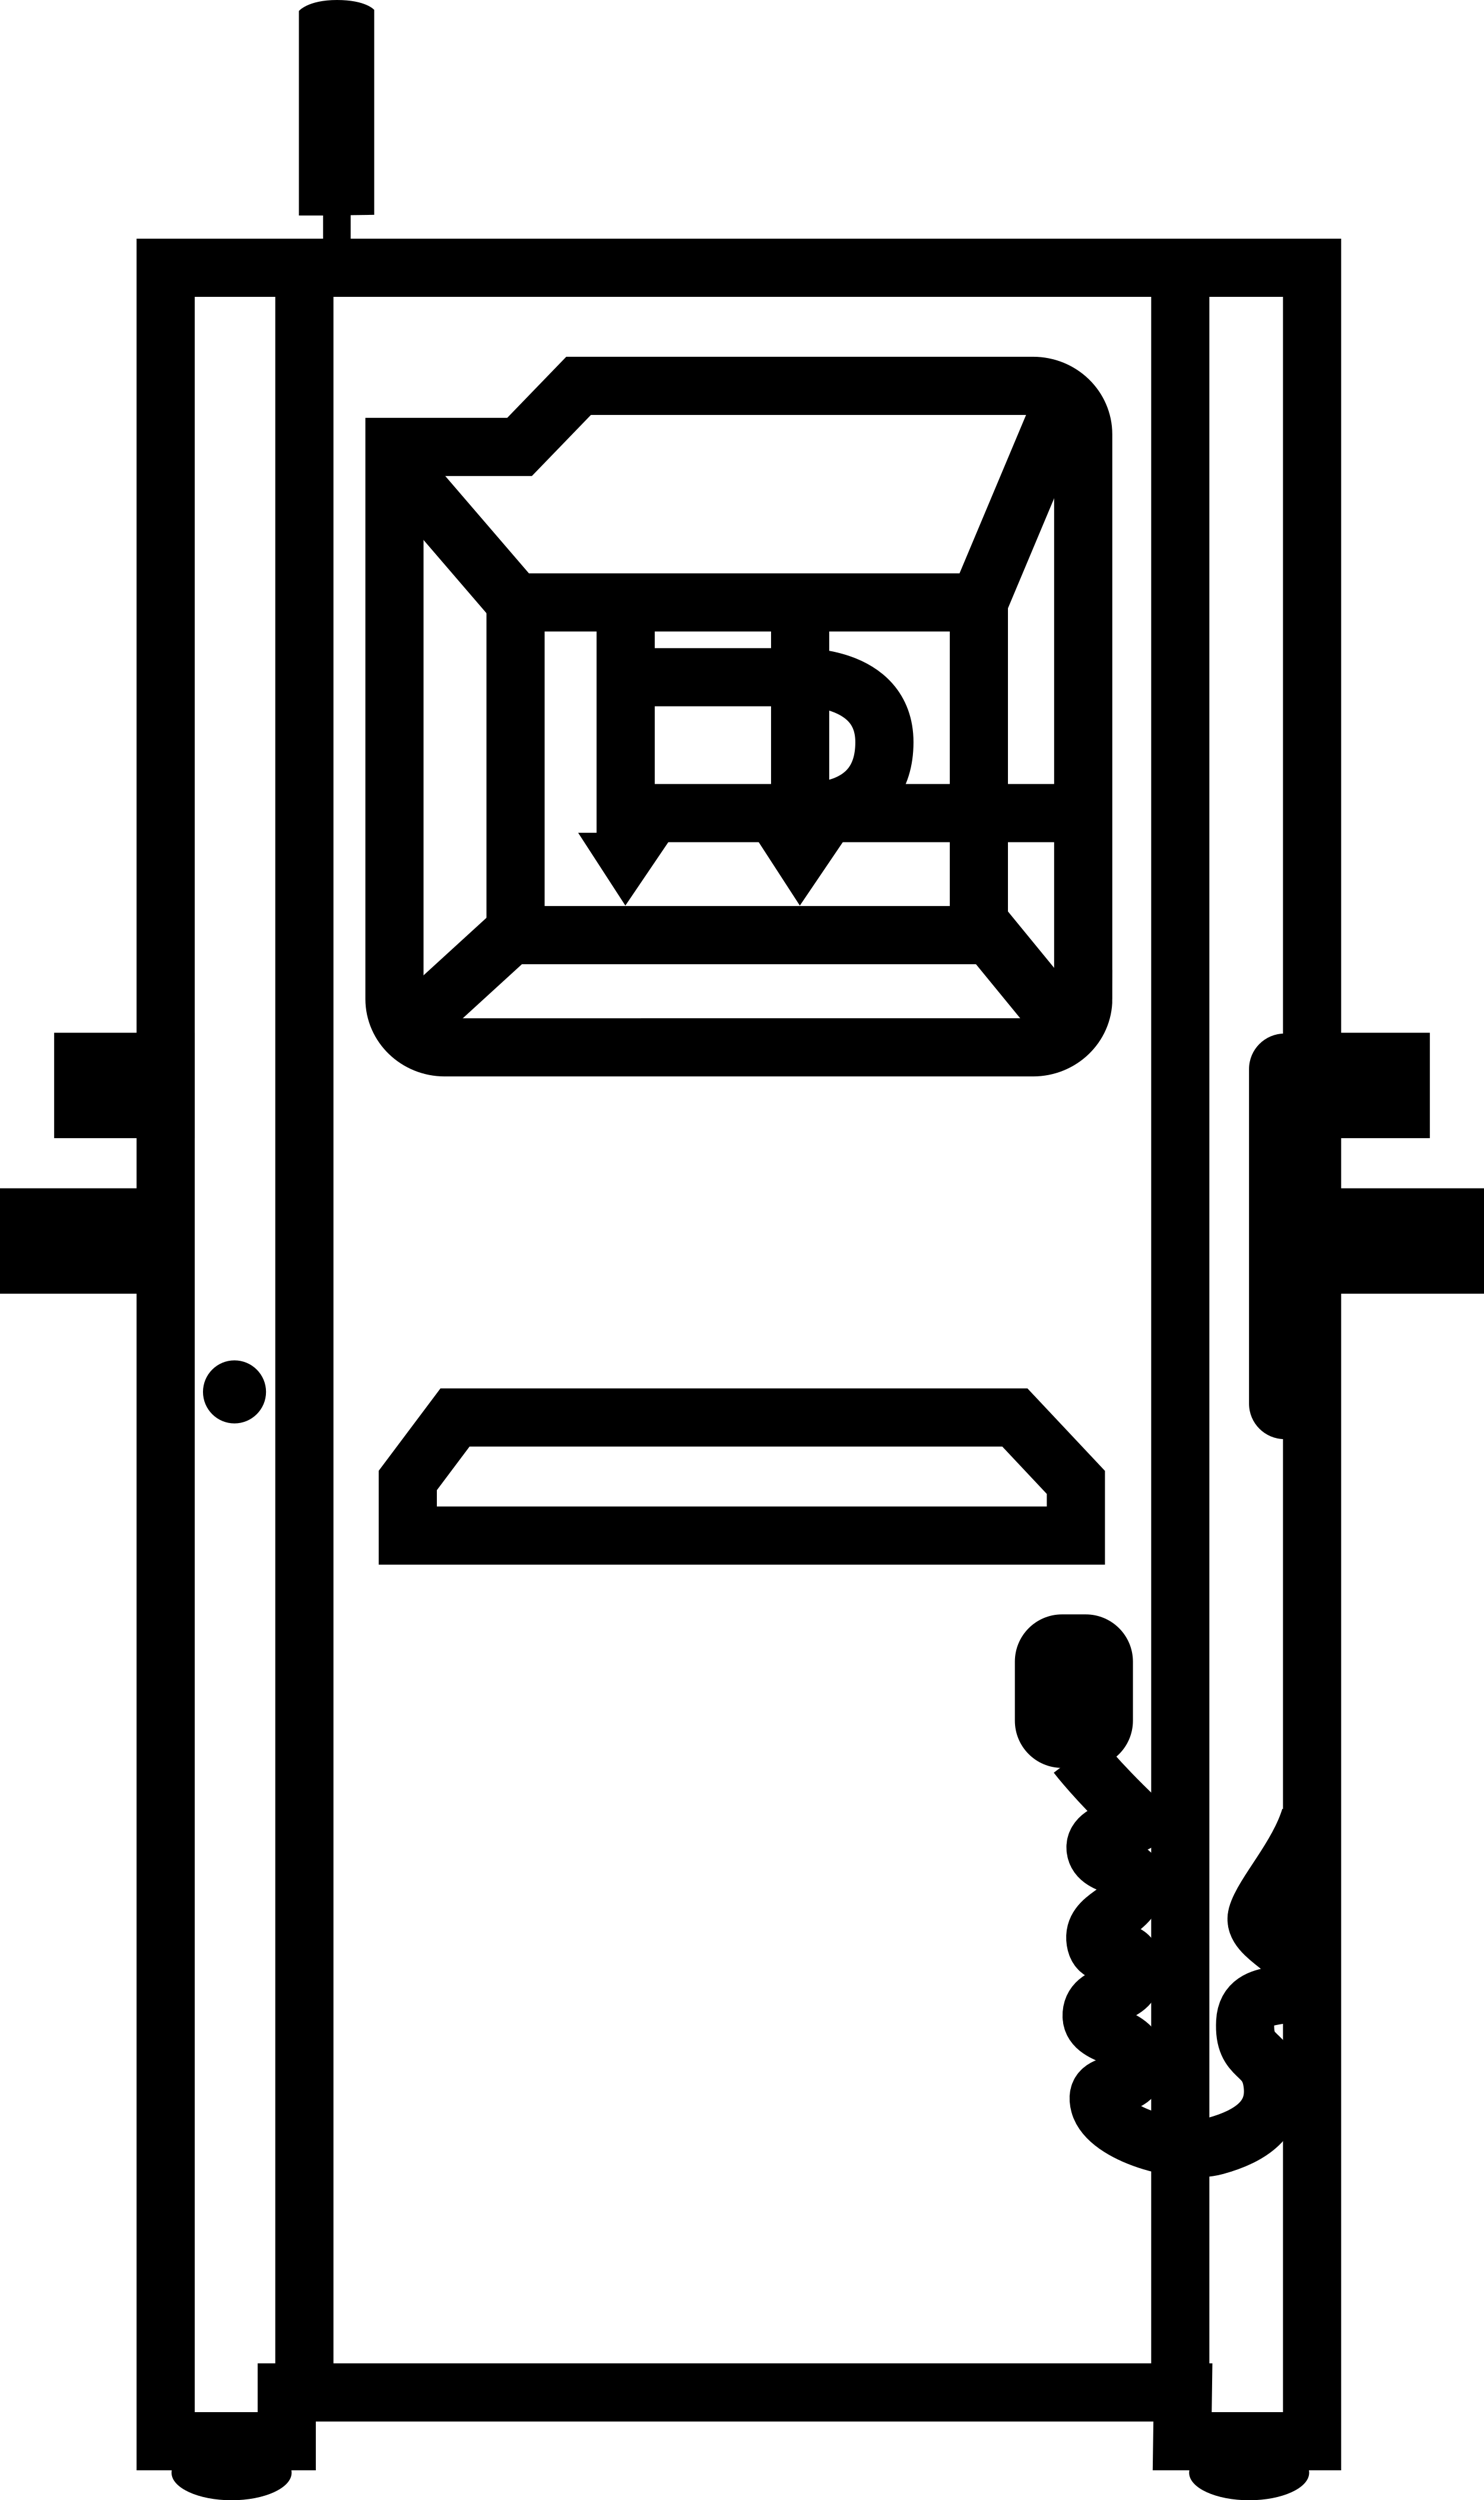 <?xml version="1.0" encoding="utf-8"?>
<!-- Generator: Adobe Illustrator 15.0.2, SVG Export Plug-In . SVG Version: 6.00 Build 0)  -->
<!DOCTYPE svg PUBLIC "-//W3C//DTD SVG 1.1//EN" "http://www.w3.org/Graphics/SVG/1.1/DTD/svg11.dtd">
<svg version="1.1" id="Layer_1" xmlns="http://www.w3.org/2000/svg" xmlns:xlink="http://www.w3.org/1999/xlink" x="0px" y="0px"
	 width="25.515px" height="42.982px" viewBox="0 0 25.515 42.982" enable-background="new 0 0 25.515 42.982" xml:space="preserve">
<polygon fill="none" stroke="#000000" points="22.559,41.967 20.326,41.967 20.338,41.128 4.93,41.128 4.93,41.967 2.848,41.967 
	2.848,4.603 22.559,4.603 "/>
<line fill="none" stroke="#000000" x1="5.233" y1="41.129" x2="5.233" y2="4.603"/>
<path d="M5.582,3.705H5.139V0.189c0,0,0.153-0.189,0.655-0.189c0.501,0,0.64,0.17,0.64,0.17v3.523L5.582,3.705z"/>
<rect x="5.555" y="3.623" width="0.474" height="1.015"/>
<path fill="none" stroke="#000000" d="M18.625,17.173c0,0.459-0.386,0.832-0.863,0.832H7.646c-0.478,0-0.864-0.373-0.864-0.832
	V7.683h2.151l1.015-1.05h7.813c0.477,0,0.863,0.373,0.863,0.833V17.173z"/>
<line fill="none" stroke="#000000" x1="20.293" y1="4.569" x2="20.293" y2="41.129"/>
<path d="M22.694,24.131c0,0.336-0.273,0.609-0.609,0.609c-0.337,0-0.61-0.273-0.61-0.609v-5.753c0-0.337,0.273-0.61,0.61-0.61
	c0.336,0,0.609,0.273,0.609,0.61V24.131z"/>
<polygon fill="none" stroke="#000000" points="7.823,24.368 17.449,24.368 18.498,25.484 18.498,26.398 7.011,26.398 7.011,25.451 
	"/>
<path d="M19.479,29.58c0,0.449-0.363,0.812-0.812,0.812h-0.407c-0.449,0-0.811-0.363-0.811-0.812v-1.015
	c0-0.448,0.362-0.812,0.811-0.812h0.407c0.449,0,0.812,0.364,0.812,0.812V29.58z"/>
<path d="M4.574,23.928c0-0.299-0.244-0.542-0.543-0.542S3.49,23.629,3.49,23.928c0,0.299,0.242,0.542,0.541,0.542
	S4.574,24.227,4.574,23.928"/>
<path fill="none" stroke="#000000" d="M18.516,30.172c0,0,0.331,0.436,1.031,1.101c0.144,0.135-0.745,0.134-0.711,0.507
	c0.034,0.372,0.779,0.236,0.678,0.677c-0.102,0.44-0.745,0.474-0.678,0.913c0.069,0.441,0.61-0.068,0.644,0.475
	c0.034,0.541-0.677,0.338-0.711,0.778s0.778,0.304,0.778,0.847c0,0.541-0.778,0.203-0.642,0.709
	c0.135,0.509,1.387,0.881,1.996,0.711c0.61-0.168,1.045-0.473,0.98-1.049c-0.066-0.608-0.507-0.406-0.472-1.084
	c0.034-0.676,0.981-0.27,0.981-0.744c0-0.473-0.879-0.711-0.778-1.082c0.101-0.373,0.71-1.012,0.914-1.692"/>
<path d="M5.014,42.508c0,0.262-0.463,0.474-1.032,0.474c-0.571,0-1.033-0.212-1.033-0.474c0-0.263,0.462-0.475,1.033-0.475
	C4.551,42.034,5.014,42.246,5.014,42.508"/>
<path d="M22.509,42.508c0,0.262-0.462,0.474-1.032,0.474c-0.571,0-1.032-0.212-1.032-0.474c0-0.263,0.461-0.475,1.032-0.475
	C22.047,42.034,22.509,42.246,22.509,42.508"/>
<polyline fill="none" stroke="#000000" points="6.799,7.954 8.864,10.356 16.83,10.356 18.252,6.971 "/>
<line fill="none" stroke="#000000" x1="18.591" y1="13.978" x2="10.595" y2="13.978"/>
<line fill="none" stroke="#000000" x1="10.757" y1="10.423" x2="10.757" y2="14.417"/>
<path fill="none" stroke="#000000" d="M10.616,11.642h3.096c0,0,1.494-0.067,1.494,1.117c0,1.32-1.4,1.188-1.4,1.188"/>
<polygon points="9.94,14.316 11.6,14.316 10.752,15.568 "/>
<line fill="none" stroke="#000000" x1="13.757" y1="10.423" x2="13.757" y2="14.417"/>
<polygon points="12.94,14.316 14.6,14.316 13.752,15.568 "/>
<line fill="none" stroke="#000000" x1="8.864" y1="10.356" x2="8.864" y2="15.874"/>
<polyline fill="none" stroke="#000000" points="7.001,17.701 8.779,16.076 17.017,16.076 18.388,17.75 "/>
<line fill="none" stroke="#000000" x1="16.83" y1="10.356" x2="16.83" y2="16.076"/>
<rect x="0.5" y="20.928" width="2.25" height="0.812"/>
<rect x="0.5" y="20.928" fill="none" stroke="#000000" width="2.25" height="0.812"/>
<rect x="1.431" y="18.254" width="1.417" height="0.812"/>
<rect x="1.431" y="18.254" fill="none" stroke="#000000" width="1.417" height="0.812"/>
<rect x="22.765" y="20.928" width="2.25" height="0.812"/>
<rect x="22.765" y="20.928" fill="none" stroke="#000000" width="2.25" height="0.812"/>
<rect x="22.667" y="18.254" width="1.417" height="0.812"/>
<rect x="22.667" y="18.254" fill="none" stroke="#000000" width="1.417" height="0.812"/>
</svg>

